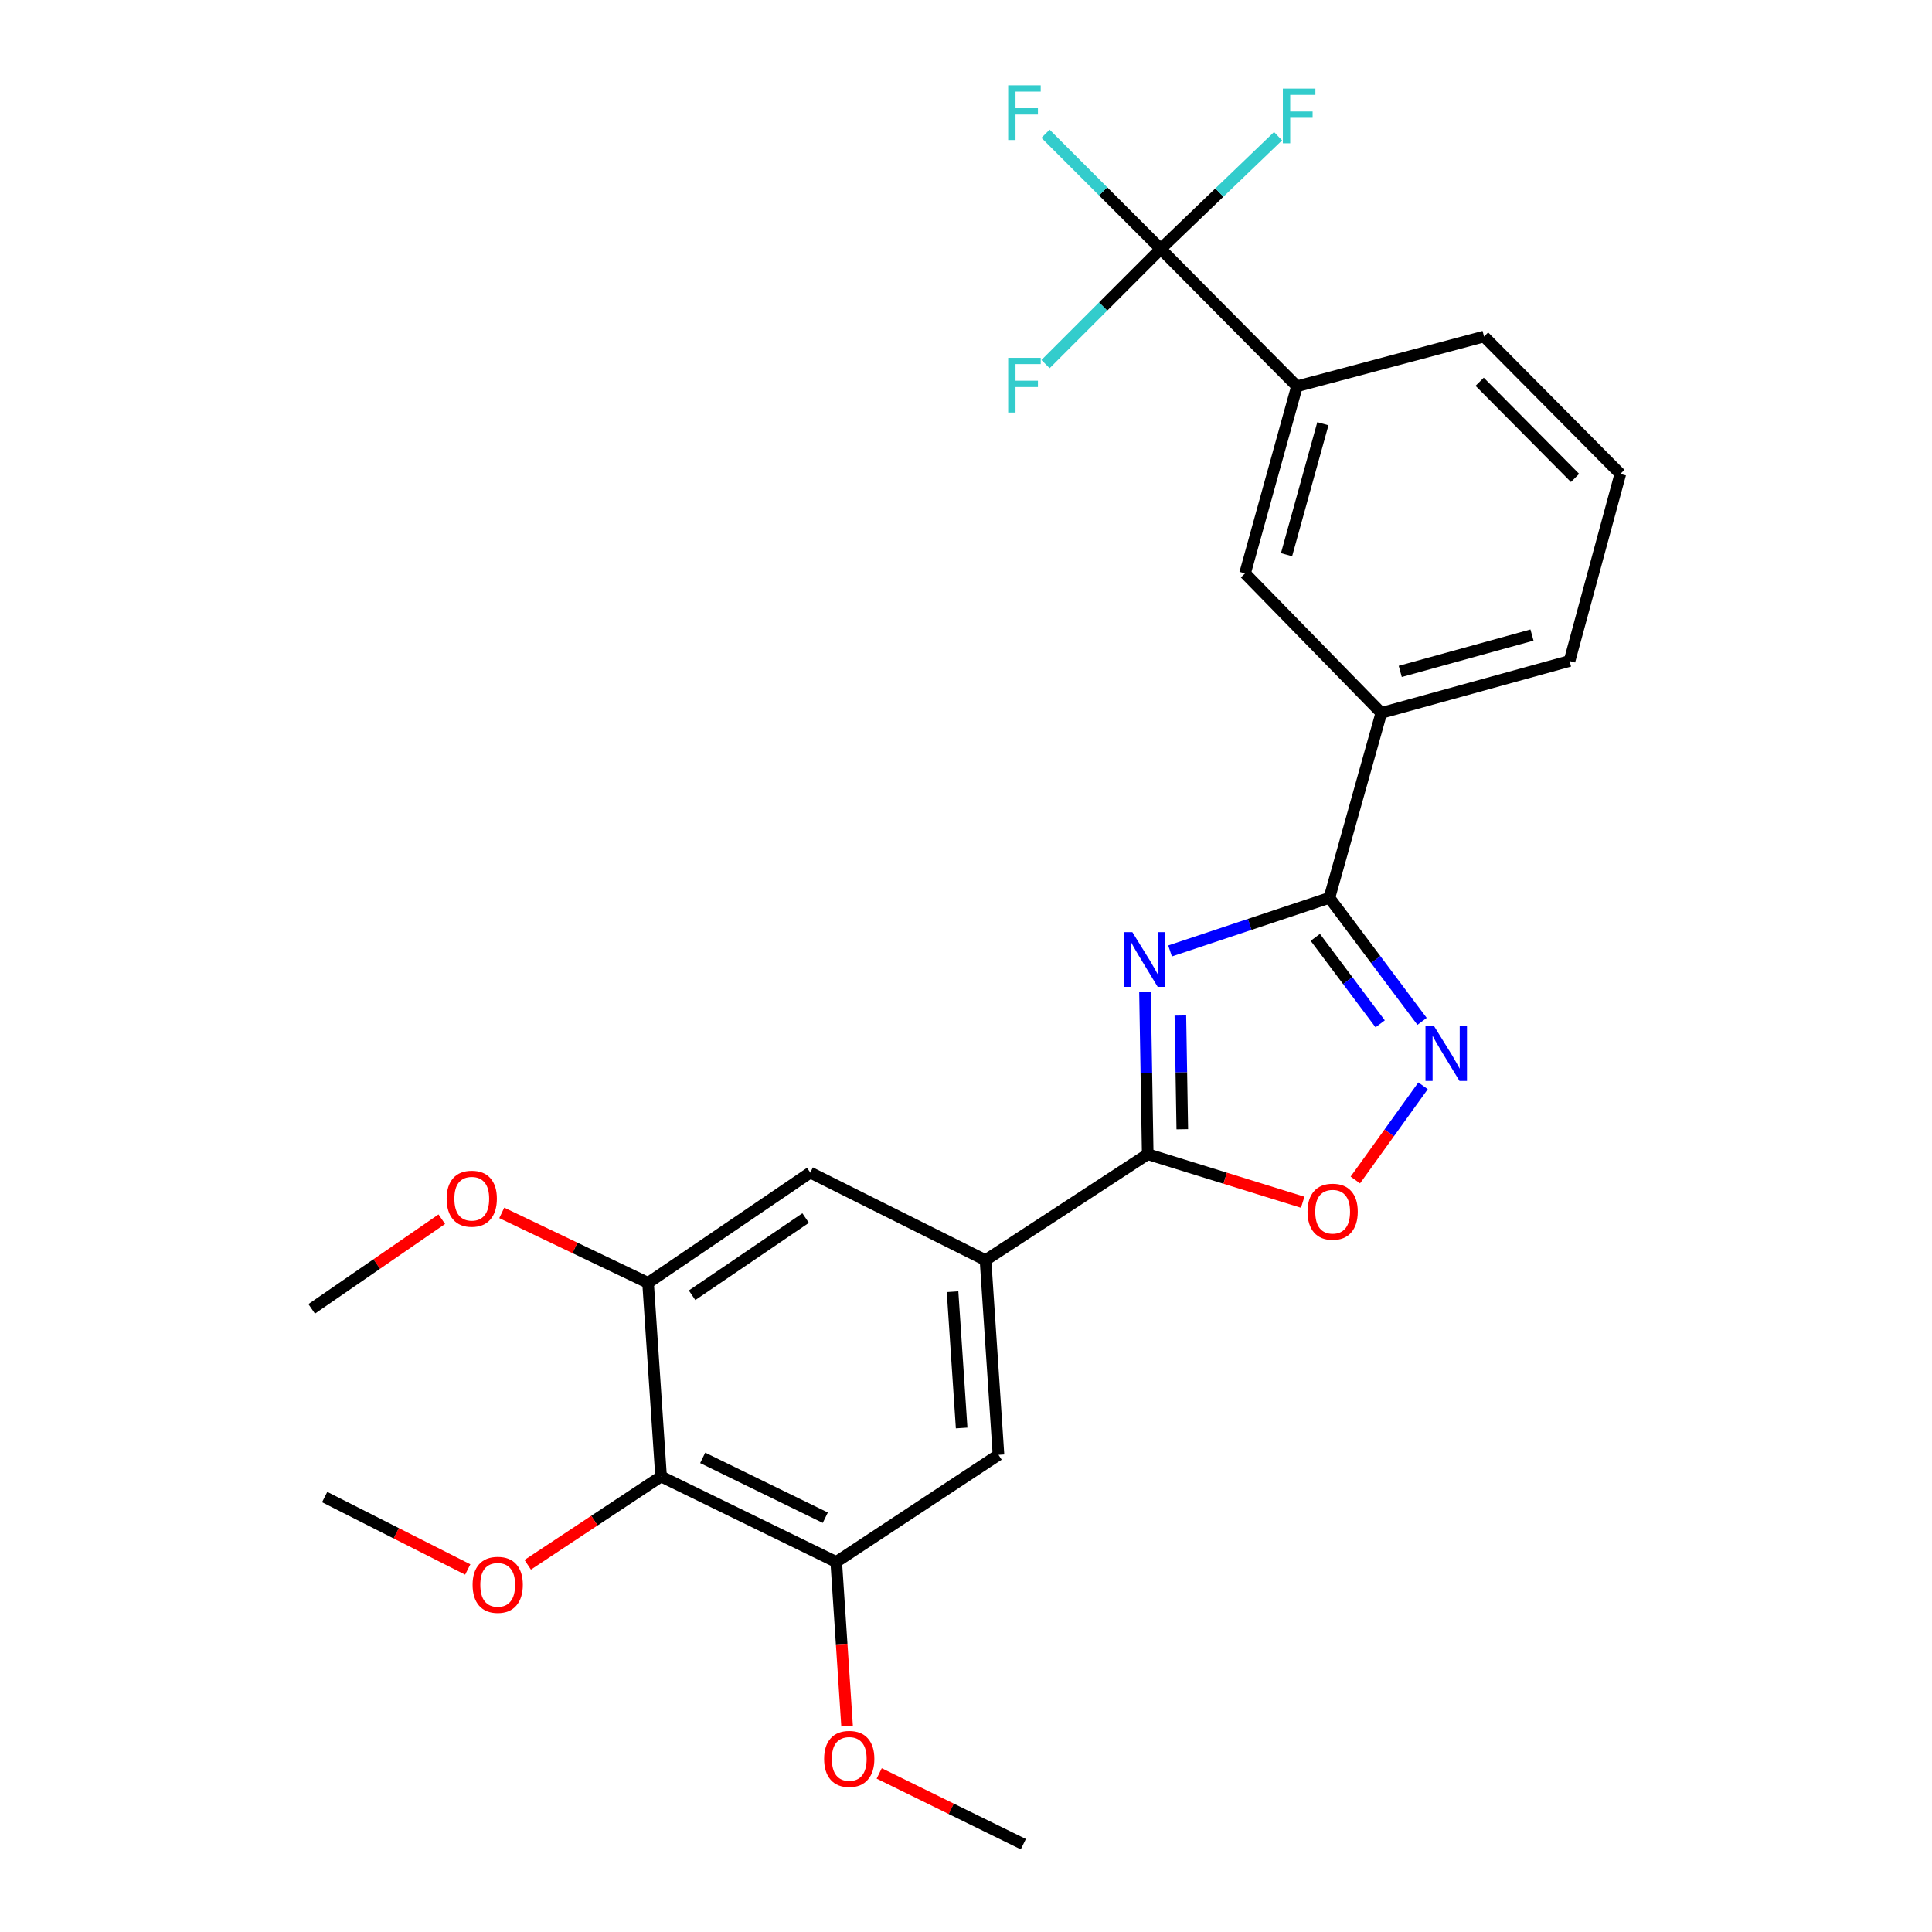 <?xml version='1.0' encoding='iso-8859-1'?>
<svg version='1.1' baseProfile='full'
              xmlns='http://www.w3.org/2000/svg'
                      xmlns:rdkit='http://www.rdkit.org/xml'
                      xmlns:xlink='http://www.w3.org/1999/xlink'
                  xml:space='preserve'
width='1000px' height='1000px' viewBox='0 0 1000 1000'>
<!-- END OF HEADER -->
<rect style='opacity:1.0;fill:#FFFFFF;stroke:none' width='1000' height='1000' x='0' y='0'> </rect>
<path class='bond-0' d='M 605.627,492.215 L 646.863,478.467' style='fill:none;fill-rule:evenodd;stroke:#0000FF;stroke-width:6px;stroke-linecap:butt;stroke-linejoin:miter;stroke-opacity:1' />
<path class='bond-0' d='M 646.863,478.467 L 688.098,464.719' style='fill:none;fill-rule:evenodd;stroke:#000000;stroke-width:6px;stroke-linecap:butt;stroke-linejoin:miter;stroke-opacity:1' />
<path class='bond-1' d='M 592.646,513.317 L 593.355,555.364' style='fill:none;fill-rule:evenodd;stroke:#0000FF;stroke-width:6px;stroke-linecap:butt;stroke-linejoin:miter;stroke-opacity:1' />
<path class='bond-1' d='M 593.355,555.364 L 594.064,597.411' style='fill:none;fill-rule:evenodd;stroke:#000000;stroke-width:6px;stroke-linecap:butt;stroke-linejoin:miter;stroke-opacity:1' />
<path class='bond-1' d='M 610.963,525.626 L 611.459,555.059' style='fill:none;fill-rule:evenodd;stroke:#0000FF;stroke-width:6px;stroke-linecap:butt;stroke-linejoin:miter;stroke-opacity:1' />
<path class='bond-1' d='M 611.459,555.059 L 611.956,584.492' style='fill:none;fill-rule:evenodd;stroke:#000000;stroke-width:6px;stroke-linecap:butt;stroke-linejoin:miter;stroke-opacity:1' />
<path class='bond-2' d='M 688.098,464.719 L 712.076,496.687' style='fill:none;fill-rule:evenodd;stroke:#000000;stroke-width:6px;stroke-linecap:butt;stroke-linejoin:miter;stroke-opacity:1' />
<path class='bond-2' d='M 712.076,496.687 L 736.054,528.655' style='fill:none;fill-rule:evenodd;stroke:#0000FF;stroke-width:6px;stroke-linecap:butt;stroke-linejoin:miter;stroke-opacity:1' />
<path class='bond-2' d='M 680.807,485.174 L 697.591,507.552' style='fill:none;fill-rule:evenodd;stroke:#000000;stroke-width:6px;stroke-linecap:butt;stroke-linejoin:miter;stroke-opacity:1' />
<path class='bond-2' d='M 697.591,507.552 L 714.376,529.929' style='fill:none;fill-rule:evenodd;stroke:#0000FF;stroke-width:6px;stroke-linecap:butt;stroke-linejoin:miter;stroke-opacity:1' />
<path class='bond-9' d='M 688.098,464.719 L 714.967,369.005' style='fill:none;fill-rule:evenodd;stroke:#000000;stroke-width:6px;stroke-linecap:butt;stroke-linejoin:miter;stroke-opacity:1' />
<path class='bond-4' d='M 594.064,597.411 L 634.169,609.845' style='fill:none;fill-rule:evenodd;stroke:#000000;stroke-width:6px;stroke-linecap:butt;stroke-linejoin:miter;stroke-opacity:1' />
<path class='bond-4' d='M 634.169,609.845 L 674.273,622.279' style='fill:none;fill-rule:evenodd;stroke:#FF0000;stroke-width:6px;stroke-linecap:butt;stroke-linejoin:miter;stroke-opacity:1' />
<path class='bond-5' d='M 594.064,597.411 L 510.1,652.264' style='fill:none;fill-rule:evenodd;stroke:#000000;stroke-width:6px;stroke-linecap:butt;stroke-linejoin:miter;stroke-opacity:1' />
<path class='bond-26' d='M 736.572,562.012 L 719.044,586.387' style='fill:none;fill-rule:evenodd;stroke:#0000FF;stroke-width:6px;stroke-linecap:butt;stroke-linejoin:miter;stroke-opacity:1' />
<path class='bond-26' d='M 719.044,586.387 L 701.516,610.762' style='fill:none;fill-rule:evenodd;stroke:#FF0000;stroke-width:6px;stroke-linecap:butt;stroke-linejoin:miter;stroke-opacity:1' />
<path class='bond-3' d='M 600.784,128.84 L 671.309,199.949' style='fill:none;fill-rule:evenodd;stroke:#000000;stroke-width:6px;stroke-linecap:butt;stroke-linejoin:miter;stroke-opacity:1' />
<path class='bond-14' d='M 600.784,128.84 L 631.153,99.665' style='fill:none;fill-rule:evenodd;stroke:#000000;stroke-width:6px;stroke-linecap:butt;stroke-linejoin:miter;stroke-opacity:1' />
<path class='bond-14' d='M 631.153,99.665 L 661.522,70.49' style='fill:none;fill-rule:evenodd;stroke:#33CCCC;stroke-width:6px;stroke-linecap:butt;stroke-linejoin:miter;stroke-opacity:1' />
<path class='bond-15' d='M 600.784,128.84 L 570.973,99.038' style='fill:none;fill-rule:evenodd;stroke:#000000;stroke-width:6px;stroke-linecap:butt;stroke-linejoin:miter;stroke-opacity:1' />
<path class='bond-15' d='M 570.973,99.038 L 541.162,69.235' style='fill:none;fill-rule:evenodd;stroke:#33CCCC;stroke-width:6px;stroke-linecap:butt;stroke-linejoin:miter;stroke-opacity:1' />
<path class='bond-16' d='M 600.784,128.84 L 570.973,158.651' style='fill:none;fill-rule:evenodd;stroke:#000000;stroke-width:6px;stroke-linecap:butt;stroke-linejoin:miter;stroke-opacity:1' />
<path class='bond-16' d='M 570.973,158.651 L 541.162,188.462' style='fill:none;fill-rule:evenodd;stroke:#33CCCC;stroke-width:6px;stroke-linecap:butt;stroke-linejoin:miter;stroke-opacity:1' />
<path class='bond-11' d='M 510.1,652.264 L 419.405,606.927' style='fill:none;fill-rule:evenodd;stroke:#000000;stroke-width:6px;stroke-linecap:butt;stroke-linejoin:miter;stroke-opacity:1' />
<path class='bond-12' d='M 510.1,652.264 L 516.819,753.028' style='fill:none;fill-rule:evenodd;stroke:#000000;stroke-width:6px;stroke-linecap:butt;stroke-linejoin:miter;stroke-opacity:1' />
<path class='bond-12' d='M 493.041,668.584 L 497.745,739.118' style='fill:none;fill-rule:evenodd;stroke:#000000;stroke-width:6px;stroke-linecap:butt;stroke-linejoin:miter;stroke-opacity:1' />
<path class='bond-6' d='M 342.17,764.224 L 432.834,808.465' style='fill:none;fill-rule:evenodd;stroke:#000000;stroke-width:6px;stroke-linecap:butt;stroke-linejoin:miter;stroke-opacity:1' />
<path class='bond-6' d='M 363.71,754.587 L 427.175,785.556' style='fill:none;fill-rule:evenodd;stroke:#000000;stroke-width:6px;stroke-linecap:butt;stroke-linejoin:miter;stroke-opacity:1' />
<path class='bond-17' d='M 342.17,764.224 L 307.659,787.076' style='fill:none;fill-rule:evenodd;stroke:#000000;stroke-width:6px;stroke-linecap:butt;stroke-linejoin:miter;stroke-opacity:1' />
<path class='bond-17' d='M 307.659,787.076 L 273.147,809.927' style='fill:none;fill-rule:evenodd;stroke:#FF0000;stroke-width:6px;stroke-linecap:butt;stroke-linejoin:miter;stroke-opacity:1' />
<path class='bond-27' d='M 342.17,764.224 L 335.44,664.014' style='fill:none;fill-rule:evenodd;stroke:#000000;stroke-width:6px;stroke-linecap:butt;stroke-linejoin:miter;stroke-opacity:1' />
<path class='bond-7' d='M 335.44,664.014 L 419.405,606.927' style='fill:none;fill-rule:evenodd;stroke:#000000;stroke-width:6px;stroke-linecap:butt;stroke-linejoin:miter;stroke-opacity:1' />
<path class='bond-7' d='M 358.215,670.424 L 416.991,630.464' style='fill:none;fill-rule:evenodd;stroke:#000000;stroke-width:6px;stroke-linecap:butt;stroke-linejoin:miter;stroke-opacity:1' />
<path class='bond-19' d='M 335.44,664.014 L 297.576,645.904' style='fill:none;fill-rule:evenodd;stroke:#000000;stroke-width:6px;stroke-linecap:butt;stroke-linejoin:miter;stroke-opacity:1' />
<path class='bond-19' d='M 297.576,645.904 L 259.712,627.794' style='fill:none;fill-rule:evenodd;stroke:#FF0000;stroke-width:6px;stroke-linecap:butt;stroke-linejoin:miter;stroke-opacity:1' />
<path class='bond-8' d='M 432.834,808.465 L 516.819,753.028' style='fill:none;fill-rule:evenodd;stroke:#000000;stroke-width:6px;stroke-linecap:butt;stroke-linejoin:miter;stroke-opacity:1' />
<path class='bond-18' d='M 432.834,808.465 L 435.642,850.959' style='fill:none;fill-rule:evenodd;stroke:#000000;stroke-width:6px;stroke-linecap:butt;stroke-linejoin:miter;stroke-opacity:1' />
<path class='bond-18' d='M 435.642,850.959 L 438.449,893.453' style='fill:none;fill-rule:evenodd;stroke:#FF0000;stroke-width:6px;stroke-linecap:butt;stroke-linejoin:miter;stroke-opacity:1' />
<path class='bond-13' d='M 714.967,369.005 L 644.431,296.79' style='fill:none;fill-rule:evenodd;stroke:#000000;stroke-width:6px;stroke-linecap:butt;stroke-linejoin:miter;stroke-opacity:1' />
<path class='bond-21' d='M 714.967,369.005 L 812.381,342.127' style='fill:none;fill-rule:evenodd;stroke:#000000;stroke-width:6px;stroke-linecap:butt;stroke-linejoin:miter;stroke-opacity:1' />
<path class='bond-21' d='M 724.763,347.519 L 792.952,328.704' style='fill:none;fill-rule:evenodd;stroke:#000000;stroke-width:6px;stroke-linecap:butt;stroke-linejoin:miter;stroke-opacity:1' />
<path class='bond-10' d='M 671.309,199.949 L 644.431,296.79' style='fill:none;fill-rule:evenodd;stroke:#000000;stroke-width:6px;stroke-linecap:butt;stroke-linejoin:miter;stroke-opacity:1' />
<path class='bond-10' d='M 684.725,219.318 L 665.91,287.106' style='fill:none;fill-rule:evenodd;stroke:#000000;stroke-width:6px;stroke-linecap:butt;stroke-linejoin:miter;stroke-opacity:1' />
<path class='bond-28' d='M 671.309,199.949 L 768.14,174.187' style='fill:none;fill-rule:evenodd;stroke:#000000;stroke-width:6px;stroke-linecap:butt;stroke-linejoin:miter;stroke-opacity:1' />
<path class='bond-23' d='M 242.102,812.361 L 205.073,793.614' style='fill:none;fill-rule:evenodd;stroke:#FF0000;stroke-width:6px;stroke-linecap:butt;stroke-linejoin:miter;stroke-opacity:1' />
<path class='bond-23' d='M 205.073,793.614 L 168.044,774.867' style='fill:none;fill-rule:evenodd;stroke:#000000;stroke-width:6px;stroke-linecap:butt;stroke-linejoin:miter;stroke-opacity:1' />
<path class='bond-24' d='M 455.073,917.936 L 492.374,936.241' style='fill:none;fill-rule:evenodd;stroke:#FF0000;stroke-width:6px;stroke-linecap:butt;stroke-linejoin:miter;stroke-opacity:1' />
<path class='bond-24' d='M 492.374,936.241 L 529.675,954.545' style='fill:none;fill-rule:evenodd;stroke:#000000;stroke-width:6px;stroke-linecap:butt;stroke-linejoin:miter;stroke-opacity:1' />
<path class='bond-25' d='M 228.667,631.058 L 194.996,654.26' style='fill:none;fill-rule:evenodd;stroke:#FF0000;stroke-width:6px;stroke-linecap:butt;stroke-linejoin:miter;stroke-opacity:1' />
<path class='bond-25' d='M 194.996,654.26 L 161.324,677.463' style='fill:none;fill-rule:evenodd;stroke:#000000;stroke-width:6px;stroke-linecap:butt;stroke-linejoin:miter;stroke-opacity:1' />
<path class='bond-20' d='M 768.14,174.187 L 838.676,245.296' style='fill:none;fill-rule:evenodd;stroke:#000000;stroke-width:6px;stroke-linecap:butt;stroke-linejoin:miter;stroke-opacity:1' />
<path class='bond-20' d='M 765.865,197.605 L 815.24,247.381' style='fill:none;fill-rule:evenodd;stroke:#000000;stroke-width:6px;stroke-linecap:butt;stroke-linejoin:miter;stroke-opacity:1' />
<path class='bond-22' d='M 812.381,342.127 L 838.676,245.296' style='fill:none;fill-rule:evenodd;stroke:#000000;stroke-width:6px;stroke-linecap:butt;stroke-linejoin:miter;stroke-opacity:1' />
<path  class='atom-0' d='M 586.104 482.477
L 595.384 497.477
Q 596.304 498.957, 597.784 501.637
Q 599.264 504.317, 599.344 504.477
L 599.344 482.477
L 603.104 482.477
L 603.104 510.797
L 599.224 510.797
L 589.264 494.397
Q 588.104 492.477, 586.864 490.277
Q 585.664 488.077, 585.304 487.397
L 585.304 510.797
L 581.624 510.797
L 581.624 482.477
L 586.104 482.477
' fill='#0000FF'/>
<path  class='atom-3' d='M 742.305 531.174
L 751.585 546.174
Q 752.505 547.654, 753.985 550.334
Q 755.465 553.014, 755.545 553.174
L 755.545 531.174
L 759.305 531.174
L 759.305 559.494
L 755.425 559.494
L 745.465 543.094
Q 744.305 541.174, 743.065 538.974
Q 741.865 536.774, 741.505 536.094
L 741.505 559.494
L 737.825 559.494
L 737.825 531.174
L 742.305 531.174
' fill='#0000FF'/>
<path  class='atom-5' d='M 676.778 627.166
Q 676.778 620.366, 680.138 616.566
Q 683.498 612.766, 689.778 612.766
Q 696.058 612.766, 699.418 616.566
Q 702.778 620.366, 702.778 627.166
Q 702.778 634.046, 699.378 637.966
Q 695.978 641.846, 689.778 641.846
Q 683.538 641.846, 680.138 637.966
Q 676.778 634.086, 676.778 627.166
M 689.778 638.646
Q 694.098 638.646, 696.418 635.766
Q 698.778 632.846, 698.778 627.166
Q 698.778 621.606, 696.418 618.806
Q 694.098 615.966, 689.778 615.966
Q 685.458 615.966, 683.098 618.766
Q 680.778 621.566, 680.778 627.166
Q 680.778 632.886, 683.098 635.766
Q 685.458 638.646, 689.778 638.646
' fill='#FF0000'/>
<path  class='atom-15' d='M 664.006 45.855
L 680.846 45.855
L 680.846 49.095
L 667.806 49.095
L 667.806 57.695
L 679.406 57.695
L 679.406 60.975
L 667.806 60.975
L 667.806 74.175
L 664.006 74.175
L 664.006 45.855
' fill='#33CCCC'/>
<path  class='atom-16' d='M 521.828 44.165
L 538.668 44.165
L 538.668 47.405
L 525.628 47.405
L 525.628 56.005
L 537.228 56.005
L 537.228 59.285
L 525.628 59.285
L 525.628 72.485
L 521.828 72.485
L 521.828 44.165
' fill='#33CCCC'/>
<path  class='atom-17' d='M 521.828 185.216
L 538.668 185.216
L 538.668 188.456
L 525.628 188.456
L 525.628 197.056
L 537.228 197.056
L 537.228 200.336
L 525.628 200.336
L 525.628 213.536
L 521.828 213.536
L 521.828 185.216
' fill='#33CCCC'/>
<path  class='atom-18' d='M 244.612 820.294
Q 244.612 813.494, 247.972 809.694
Q 251.332 805.894, 257.612 805.894
Q 263.892 805.894, 267.252 809.694
Q 270.612 813.494, 270.612 820.294
Q 270.612 827.174, 267.212 831.094
Q 263.812 834.974, 257.612 834.974
Q 251.372 834.974, 247.972 831.094
Q 244.612 827.214, 244.612 820.294
M 257.612 831.774
Q 261.932 831.774, 264.252 828.894
Q 266.612 825.974, 266.612 820.294
Q 266.612 814.734, 264.252 811.934
Q 261.932 809.094, 257.612 809.094
Q 253.292 809.094, 250.932 811.894
Q 248.612 814.694, 248.612 820.294
Q 248.612 826.014, 250.932 828.894
Q 253.292 831.774, 257.612 831.774
' fill='#FF0000'/>
<path  class='atom-19' d='M 426.564 910.405
Q 426.564 903.605, 429.924 899.805
Q 433.284 896.005, 439.564 896.005
Q 445.844 896.005, 449.204 899.805
Q 452.564 903.605, 452.564 910.405
Q 452.564 917.285, 449.164 921.205
Q 445.764 925.085, 439.564 925.085
Q 433.324 925.085, 429.924 921.205
Q 426.564 917.325, 426.564 910.405
M 439.564 921.885
Q 443.884 921.885, 446.204 919.005
Q 448.564 916.085, 448.564 910.405
Q 448.564 904.845, 446.204 902.045
Q 443.884 899.205, 439.564 899.205
Q 435.244 899.205, 432.884 902.005
Q 430.564 904.805, 430.564 910.405
Q 430.564 916.125, 432.884 919.005
Q 435.244 921.885, 439.564 921.885
' fill='#FF0000'/>
<path  class='atom-20' d='M 231.183 620.446
Q 231.183 613.646, 234.543 609.846
Q 237.903 606.046, 244.183 606.046
Q 250.463 606.046, 253.823 609.846
Q 257.183 613.646, 257.183 620.446
Q 257.183 627.326, 253.783 631.246
Q 250.383 635.126, 244.183 635.126
Q 237.943 635.126, 234.543 631.246
Q 231.183 627.366, 231.183 620.446
M 244.183 631.926
Q 248.503 631.926, 250.823 629.046
Q 253.183 626.126, 253.183 620.446
Q 253.183 614.886, 250.823 612.086
Q 248.503 609.246, 244.183 609.246
Q 239.863 609.246, 237.503 612.046
Q 235.183 614.846, 235.183 620.446
Q 235.183 626.166, 237.503 629.046
Q 239.863 631.926, 244.183 631.926
' fill='#FF0000'/>
</svg>
